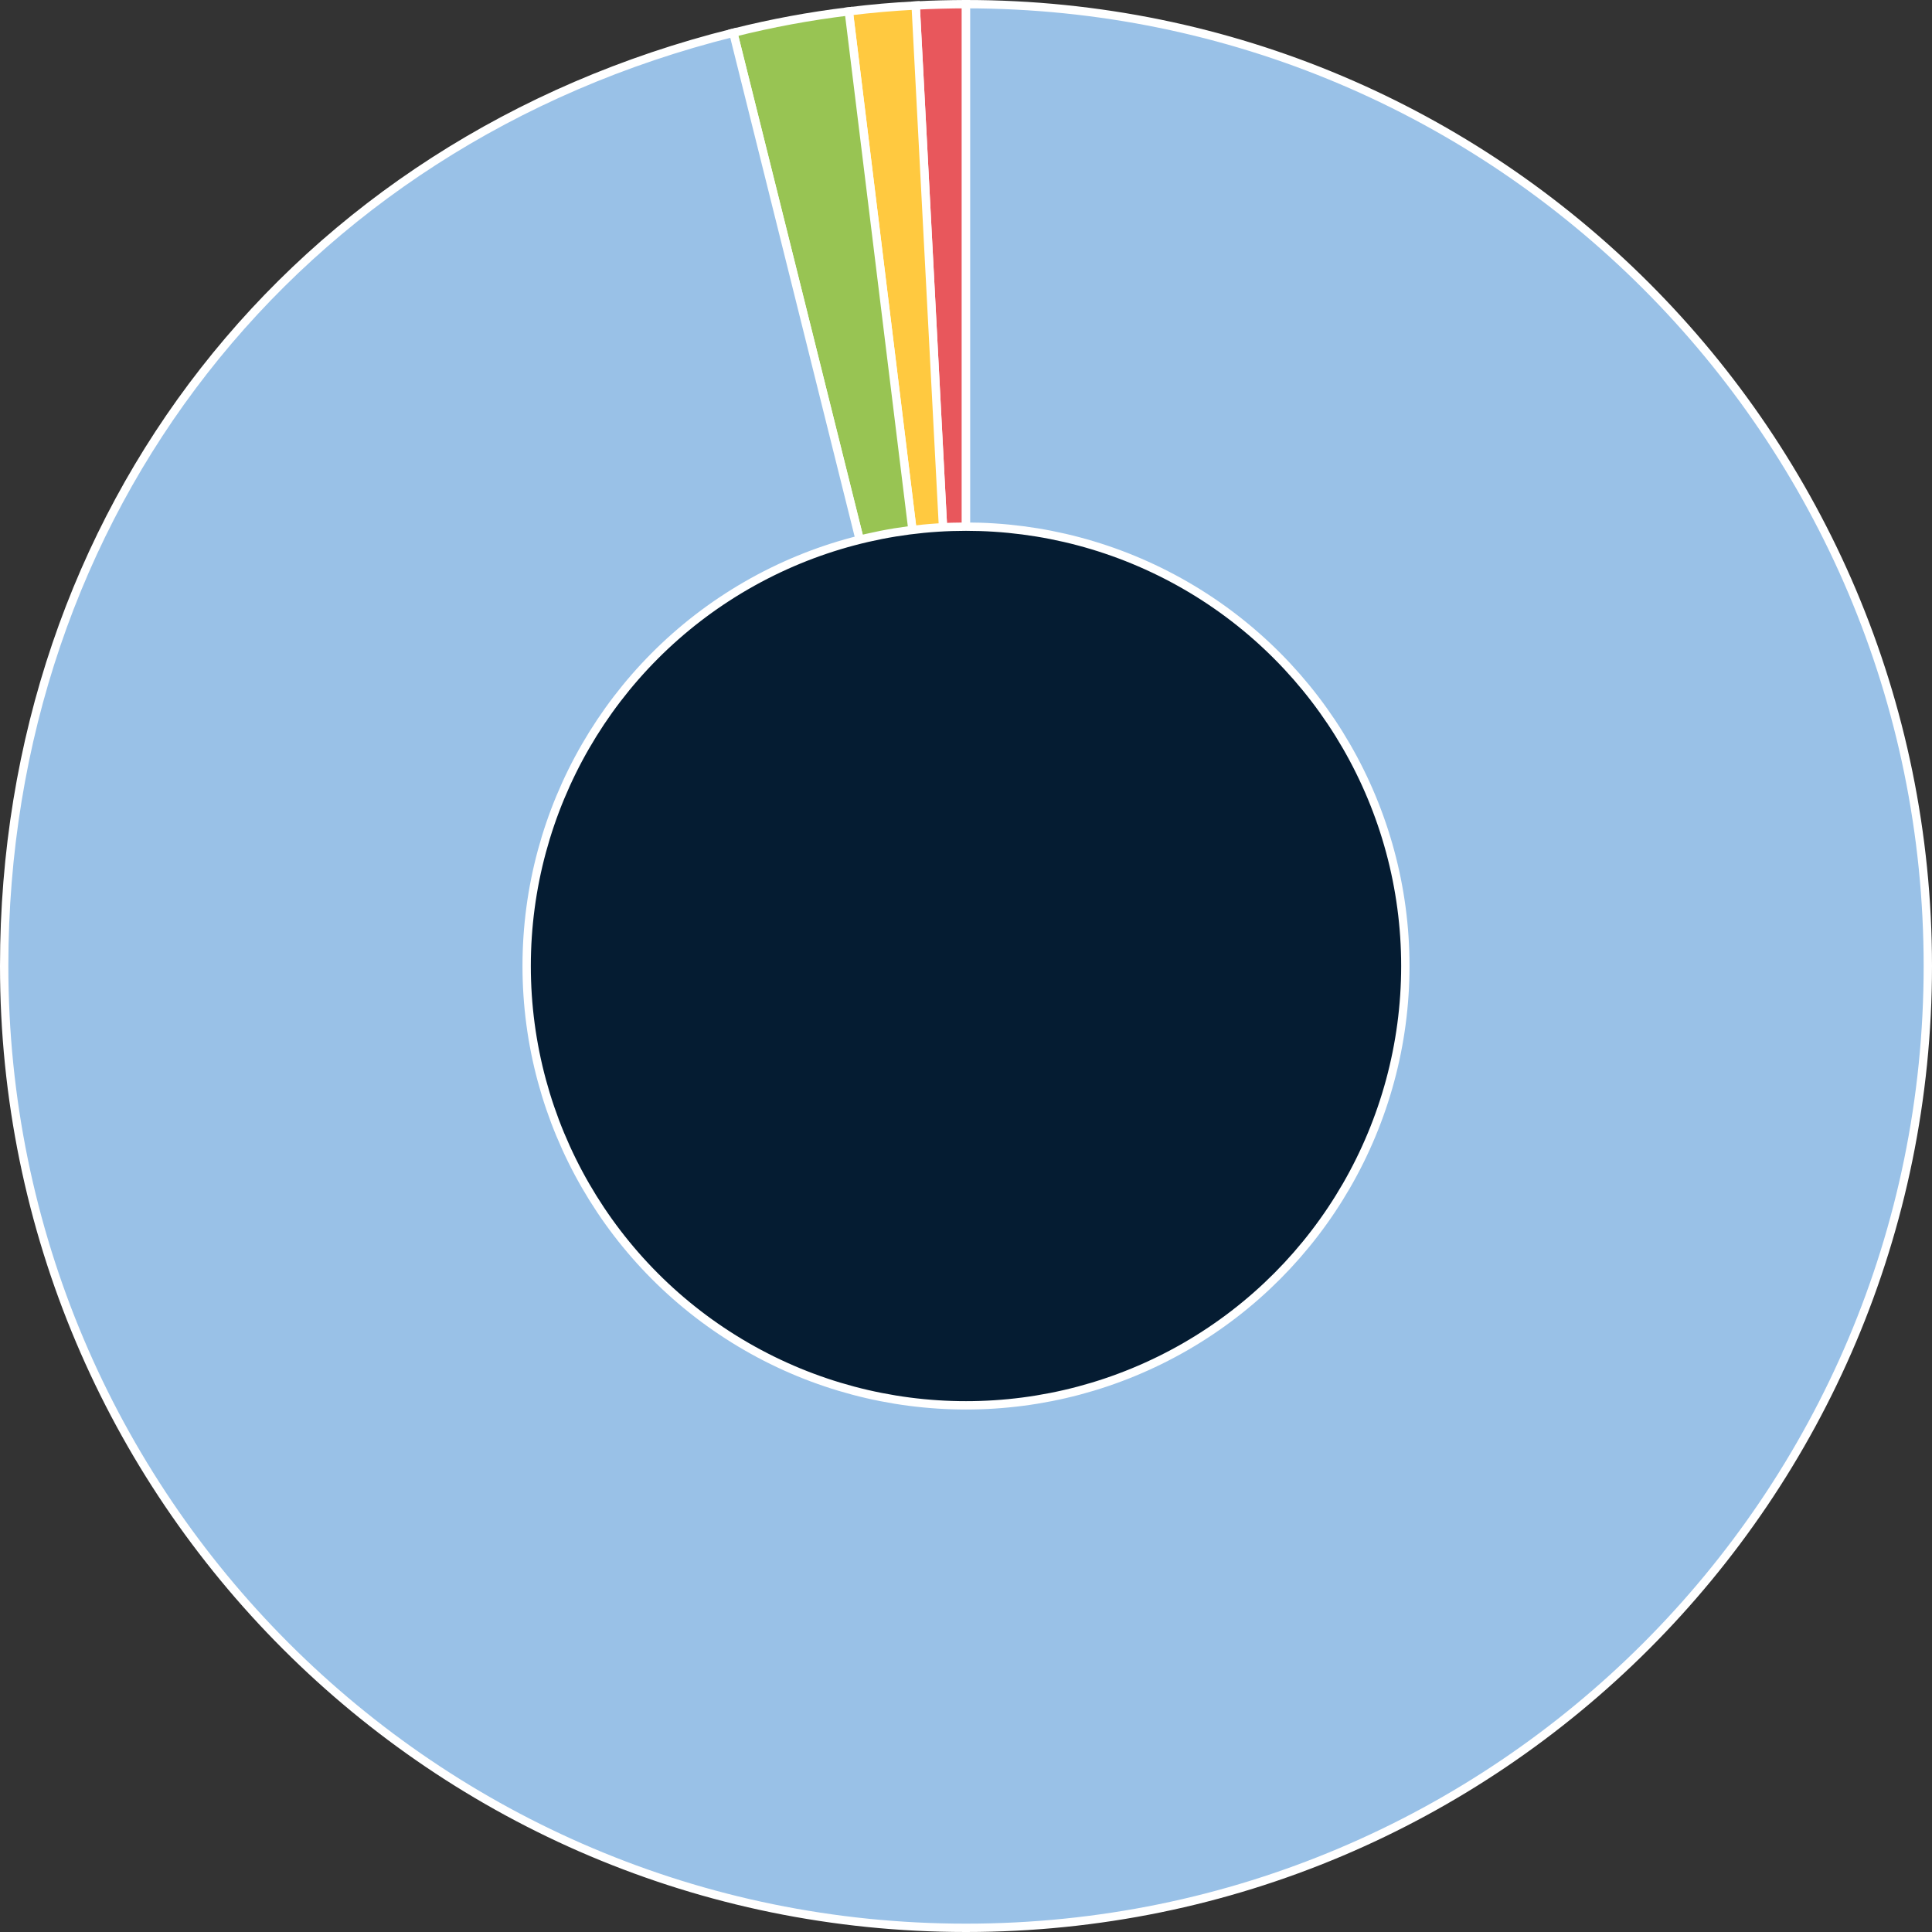 <?xml version="1.0" encoding="UTF-8"?>
<svg id="Layer_2" data-name="Layer 2" xmlns="http://www.w3.org/2000/svg" viewBox="0 0 1158.08 1158.08">
  <rect x="0" y="0" width="1158.08" height="1158.08" fill="#333333" stroke="none"/>
  <defs>
    <style>
      .cls-1 {
        fill: #98c453;
      }

      .cls-1, .cls-2, .cls-3, .cls-4, .cls-5 {
        stroke: #fff;
        stroke-miterlimit: 10;
        stroke-width: 5px;
      }

      .cls-2 {
        fill: #99c1e7;
      }

      .cls-3 {
        fill: #e8575c;
      }

      .cls-4 {
        fill: #ffc940;
      }

      .cls-5 {
        fill: #051c32;
      }
    </style>
  </defs>
  <g id="Layer_1-2" data-name="Layer 1">
    <g>
      <g>
        <path class="cls-3" d="M579.04,579.04L548.87,3.29c8.9-.47,21.26-.79,30.17-.79v576.54Z"/>
        <path class="cls-4" d="M579.04,579.04L508.78,6.8c13.91-1.71,26.1-2.77,40.09-3.51l30.17,575.75Z"/>
        <path class="cls-1" d="M579.04,579.04L439.56,19.63c23.48-5.85,45.2-9.88,69.22-12.83l70.26,572.24Z"/>
        <path class="cls-2" d="M579.04,579.04V2.5c318.41,0,576.54,258.13,576.54,576.54s-258.13,576.54-576.54,576.54S2.5,897.45,2.5,579.04C2.5,307.75,176.33,85.26,439.56,19.63l139.48,559.41Z"/>
      </g>
      <circle class="cls-5" cx="579.04" cy="579.04" r="263.35"/>
    </g>
  </g>
</svg>